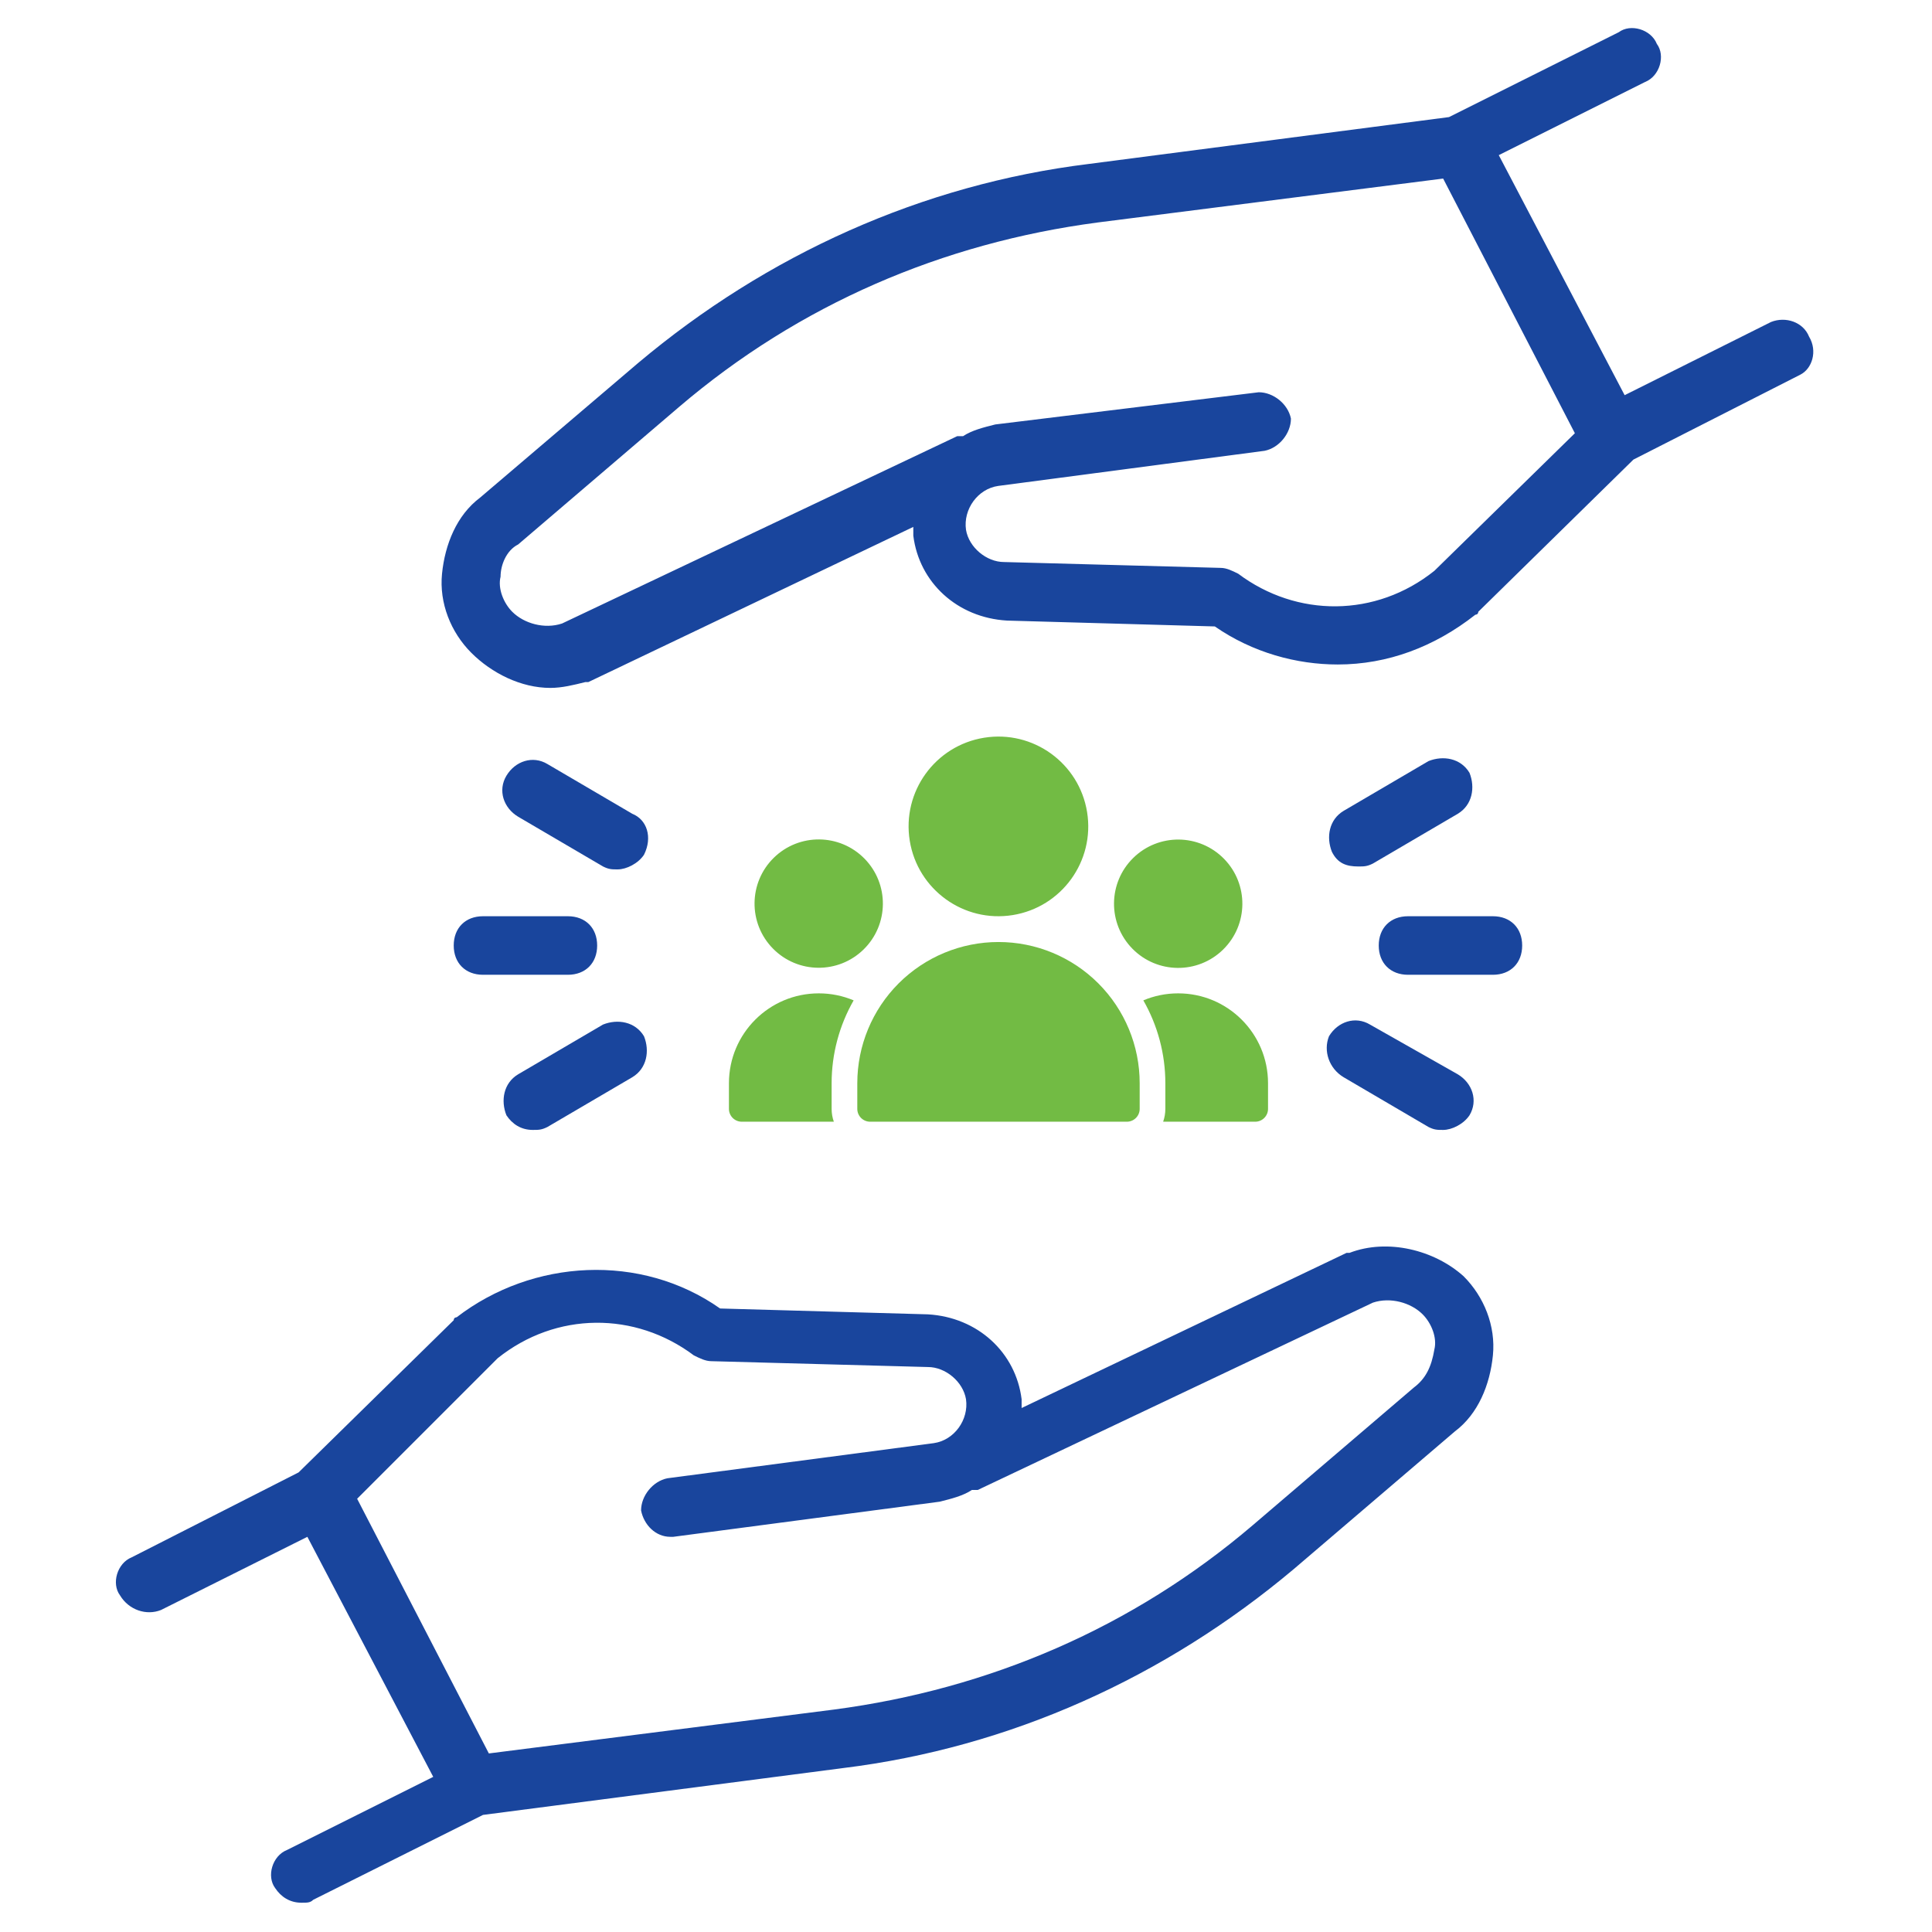 <svg xmlns="http://www.w3.org/2000/svg" width="446" height="446" viewBox="0 0 446 446" fill="none"><path d="M417.619 77.712C416.268 74.333 412.213 72.982 408.834 74.333L375.046 91.227L345.989 35.815L379.777 18.921C383.155 17.57 384.507 12.839 382.48 10.136C381.128 6.757 376.398 5.406 373.695 7.433L334.501 27.03L251.383 37.842C212.864 42.573 177.049 58.791 147.316 83.794L110.825 114.879C105.419 118.933 102.716 125.691 102.04 132.448C101.364 139.206 104.068 145.964 108.798 150.694C113.528 155.424 120.286 158.803 127.043 158.803C129.746 158.803 132.449 158.127 135.152 157.451H135.828L210.837 121.636V123.664C212.189 134.476 220.974 142.585 232.461 143.261L280.44 144.612C289.225 150.694 299.361 153.397 308.822 153.397C320.31 153.397 331.122 149.342 340.583 141.909C340.583 141.909 341.258 141.909 341.258 141.233L377.074 106.094L415.592 86.497C418.295 85.145 419.646 81.091 417.619 77.712ZM331.122 131.773C317.607 142.585 299.361 142.585 285.846 132.448C284.495 131.773 283.143 131.097 281.792 131.097L231.786 129.745C227.731 129.745 223.677 126.367 223.001 122.312C222.325 117.582 225.704 112.851 230.434 112.176L291.928 104.067C295.307 103.391 298.01 100.012 298.01 96.633C297.334 93.254 293.955 90.551 290.577 90.551L229.758 97.985C227.055 98.66 224.352 99.336 222.325 100.688C221.649 100.688 221.649 100.688 220.974 100.688L129.746 143.936C125.692 145.288 120.961 143.936 118.258 141.233C116.231 139.206 114.88 135.827 115.555 133.124C115.555 130.421 116.907 127.042 119.61 125.691L156.777 93.93C184.483 70.279 217.595 56.088 253.41 51.358L333.149 41.221L363.558 100.012L331.122 131.773Z" fill="#19459D"></path><path d="M311.525 289.224H310.849L235.84 325.039C235.84 324.363 235.84 323.688 235.84 323.012C234.488 312.2 225.703 304.091 214.215 303.415L166.237 302.064C147.991 289.224 122.988 290.576 105.419 304.091C105.419 304.091 104.743 304.091 104.743 304.767L68.928 339.906L30.409 359.503C27.031 360.854 25.679 365.585 27.706 368.288C29.734 371.667 33.788 373.018 37.167 371.667L70.955 354.773L100.012 410.185L66.225 427.079C62.846 428.43 61.494 433.16 63.522 435.864C64.873 437.891 66.9 439.242 69.603 439.242C70.955 439.242 71.631 439.242 72.306 438.567L111.5 418.97L194.619 408.157C233.137 403.427 268.952 387.209 298.685 362.206L335.852 330.445C341.258 326.391 343.961 319.633 344.637 312.876C345.312 306.118 342.609 299.36 337.879 294.63C331.122 288.548 320.309 285.845 311.525 289.224ZM326.391 320.309L289.225 352.07C261.519 375.721 228.406 389.912 192.591 394.642L112.852 404.779L82.443 345.988L114.879 313.551C128.394 302.739 146.64 302.739 160.155 312.876C161.506 313.551 162.858 314.227 164.209 314.227L214.215 315.579C218.27 315.579 222.325 318.957 223 323.012C223.676 327.742 220.297 332.473 215.567 333.148L154.073 341.257C150.694 341.933 147.991 345.312 147.991 348.691C148.667 352.07 151.37 354.773 154.749 354.773H155.425L216.919 346.663C219.622 345.988 222.325 345.312 224.352 343.96H225.703L316.931 300.712C320.985 299.36 325.715 300.712 328.419 303.415C330.446 305.442 331.797 308.821 331.122 311.524C330.446 315.579 329.094 318.282 326.391 320.309Z" fill="#19459D"></path><path d="M139.207 236.515L119.61 248.003C116.231 250.03 115.555 254.085 116.907 257.464C118.258 259.491 120.285 260.842 122.988 260.842C124.34 260.842 125.016 260.842 126.367 260.167L145.964 248.679C149.343 246.652 150.019 242.597 148.667 239.218C146.64 235.839 142.585 235.164 139.207 236.515Z" fill="#19459D"></path><path d="M104.742 218.27C104.742 222.324 107.445 225.027 111.5 225.027H131.097C135.151 225.027 137.854 222.324 137.854 218.27C137.854 214.215 135.151 211.512 131.097 211.512H111.5C107.445 211.512 104.742 214.215 104.742 218.27Z" fill="#19459D"></path><path d="M145.963 187.861L126.366 176.373C122.987 174.345 118.933 175.697 116.906 179.076C114.878 182.454 116.23 186.509 119.609 188.536L139.206 200.024C140.557 200.7 141.233 200.7 142.584 200.7C144.612 200.7 147.315 199.348 148.666 197.321C150.694 193.267 149.342 189.212 145.963 187.861Z" fill="#19459D"></path><path d="M313.553 200.024C314.904 200.024 315.58 200.024 316.932 199.348L336.529 187.86C339.907 185.833 340.583 181.779 339.232 178.4C337.204 175.021 333.15 174.345 329.771 175.697L310.174 187.185C306.795 189.212 306.119 193.266 307.471 196.645C308.822 199.348 310.85 200.024 313.553 200.024Z" fill="#19459D"></path><path d="M344.636 211.512H325.039C320.984 211.512 318.281 214.215 318.281 218.27C318.281 222.324 320.984 225.027 325.039 225.027H344.636C348.69 225.027 351.393 222.324 351.393 218.27C351.393 214.215 348.69 211.512 344.636 211.512Z" fill="#19459D"></path><path d="M310.174 248.679L329.771 260.167C331.123 260.842 331.798 260.842 333.15 260.842C335.177 260.842 337.88 259.491 339.232 257.463C341.259 254.085 339.907 250.03 336.529 248.003L316.256 236.515C312.877 234.488 308.823 235.839 306.795 239.218C305.444 242.597 306.795 246.651 310.174 248.679Z" fill="#19459D"></path><path d="M197.906 250.057V255.983C197.906 256.769 198.217 257.524 198.774 258.078C199.329 258.635 200.084 258.946 200.869 258.946H260.131C260.917 258.946 261.672 258.635 262.226 258.078C262.783 257.524 263.094 256.769 263.094 255.983V250.057C263.094 241.414 259.66 233.123 253.547 227.01C247.434 220.897 239.144 217.463 230.5 217.463C221.857 217.463 213.566 220.897 207.453 227.01C201.341 233.123 197.906 241.414 197.906 250.057Z" fill="#72BB44"></path><path d="M171.239 258.946H192.49C192.155 258.004 191.98 257.002 191.98 255.983V250.057C191.98 243.289 193.761 236.705 197.062 230.933C194.588 229.89 191.871 229.315 189.017 229.315C177.562 229.315 168.275 238.602 168.275 250.057V255.983C168.275 257.619 169.603 258.946 171.239 258.946Z" fill="#72BB44"></path><path d="M271.982 229.315C269.129 229.315 266.412 229.89 263.938 230.933C267.238 236.705 269.019 243.289 269.019 250.057V255.983C269.019 257.002 268.844 258.004 268.51 258.946H289.761C291.396 258.946 292.724 257.619 292.724 255.983V250.057C292.724 238.602 283.438 229.315 271.982 229.315Z" fill="#72BB44"></path><path d="M199.369 219.173C205.211 213.446 205.304 204.067 199.577 198.225C193.849 192.383 184.47 192.29 178.629 198.018C172.787 203.745 172.694 213.124 178.421 218.966C184.149 224.808 193.527 224.9 199.369 219.173Z" fill="#72BB44"></path><path d="M282.354 219.205C288.197 213.477 288.29 204.097 282.562 198.255C276.834 192.412 267.454 192.319 261.612 198.047C255.769 203.775 255.677 213.155 261.404 218.997C267.132 224.84 276.512 224.932 282.354 219.205Z" fill="#72BB44"></path><path d="M233.782 211.246C245.088 209.425 252.777 198.783 250.956 187.477C249.135 176.171 238.493 168.482 227.186 170.303C215.88 172.125 208.191 182.767 210.013 194.073C211.834 205.379 222.476 213.068 233.782 211.246Z" fill="#72BB44"></path></svg>